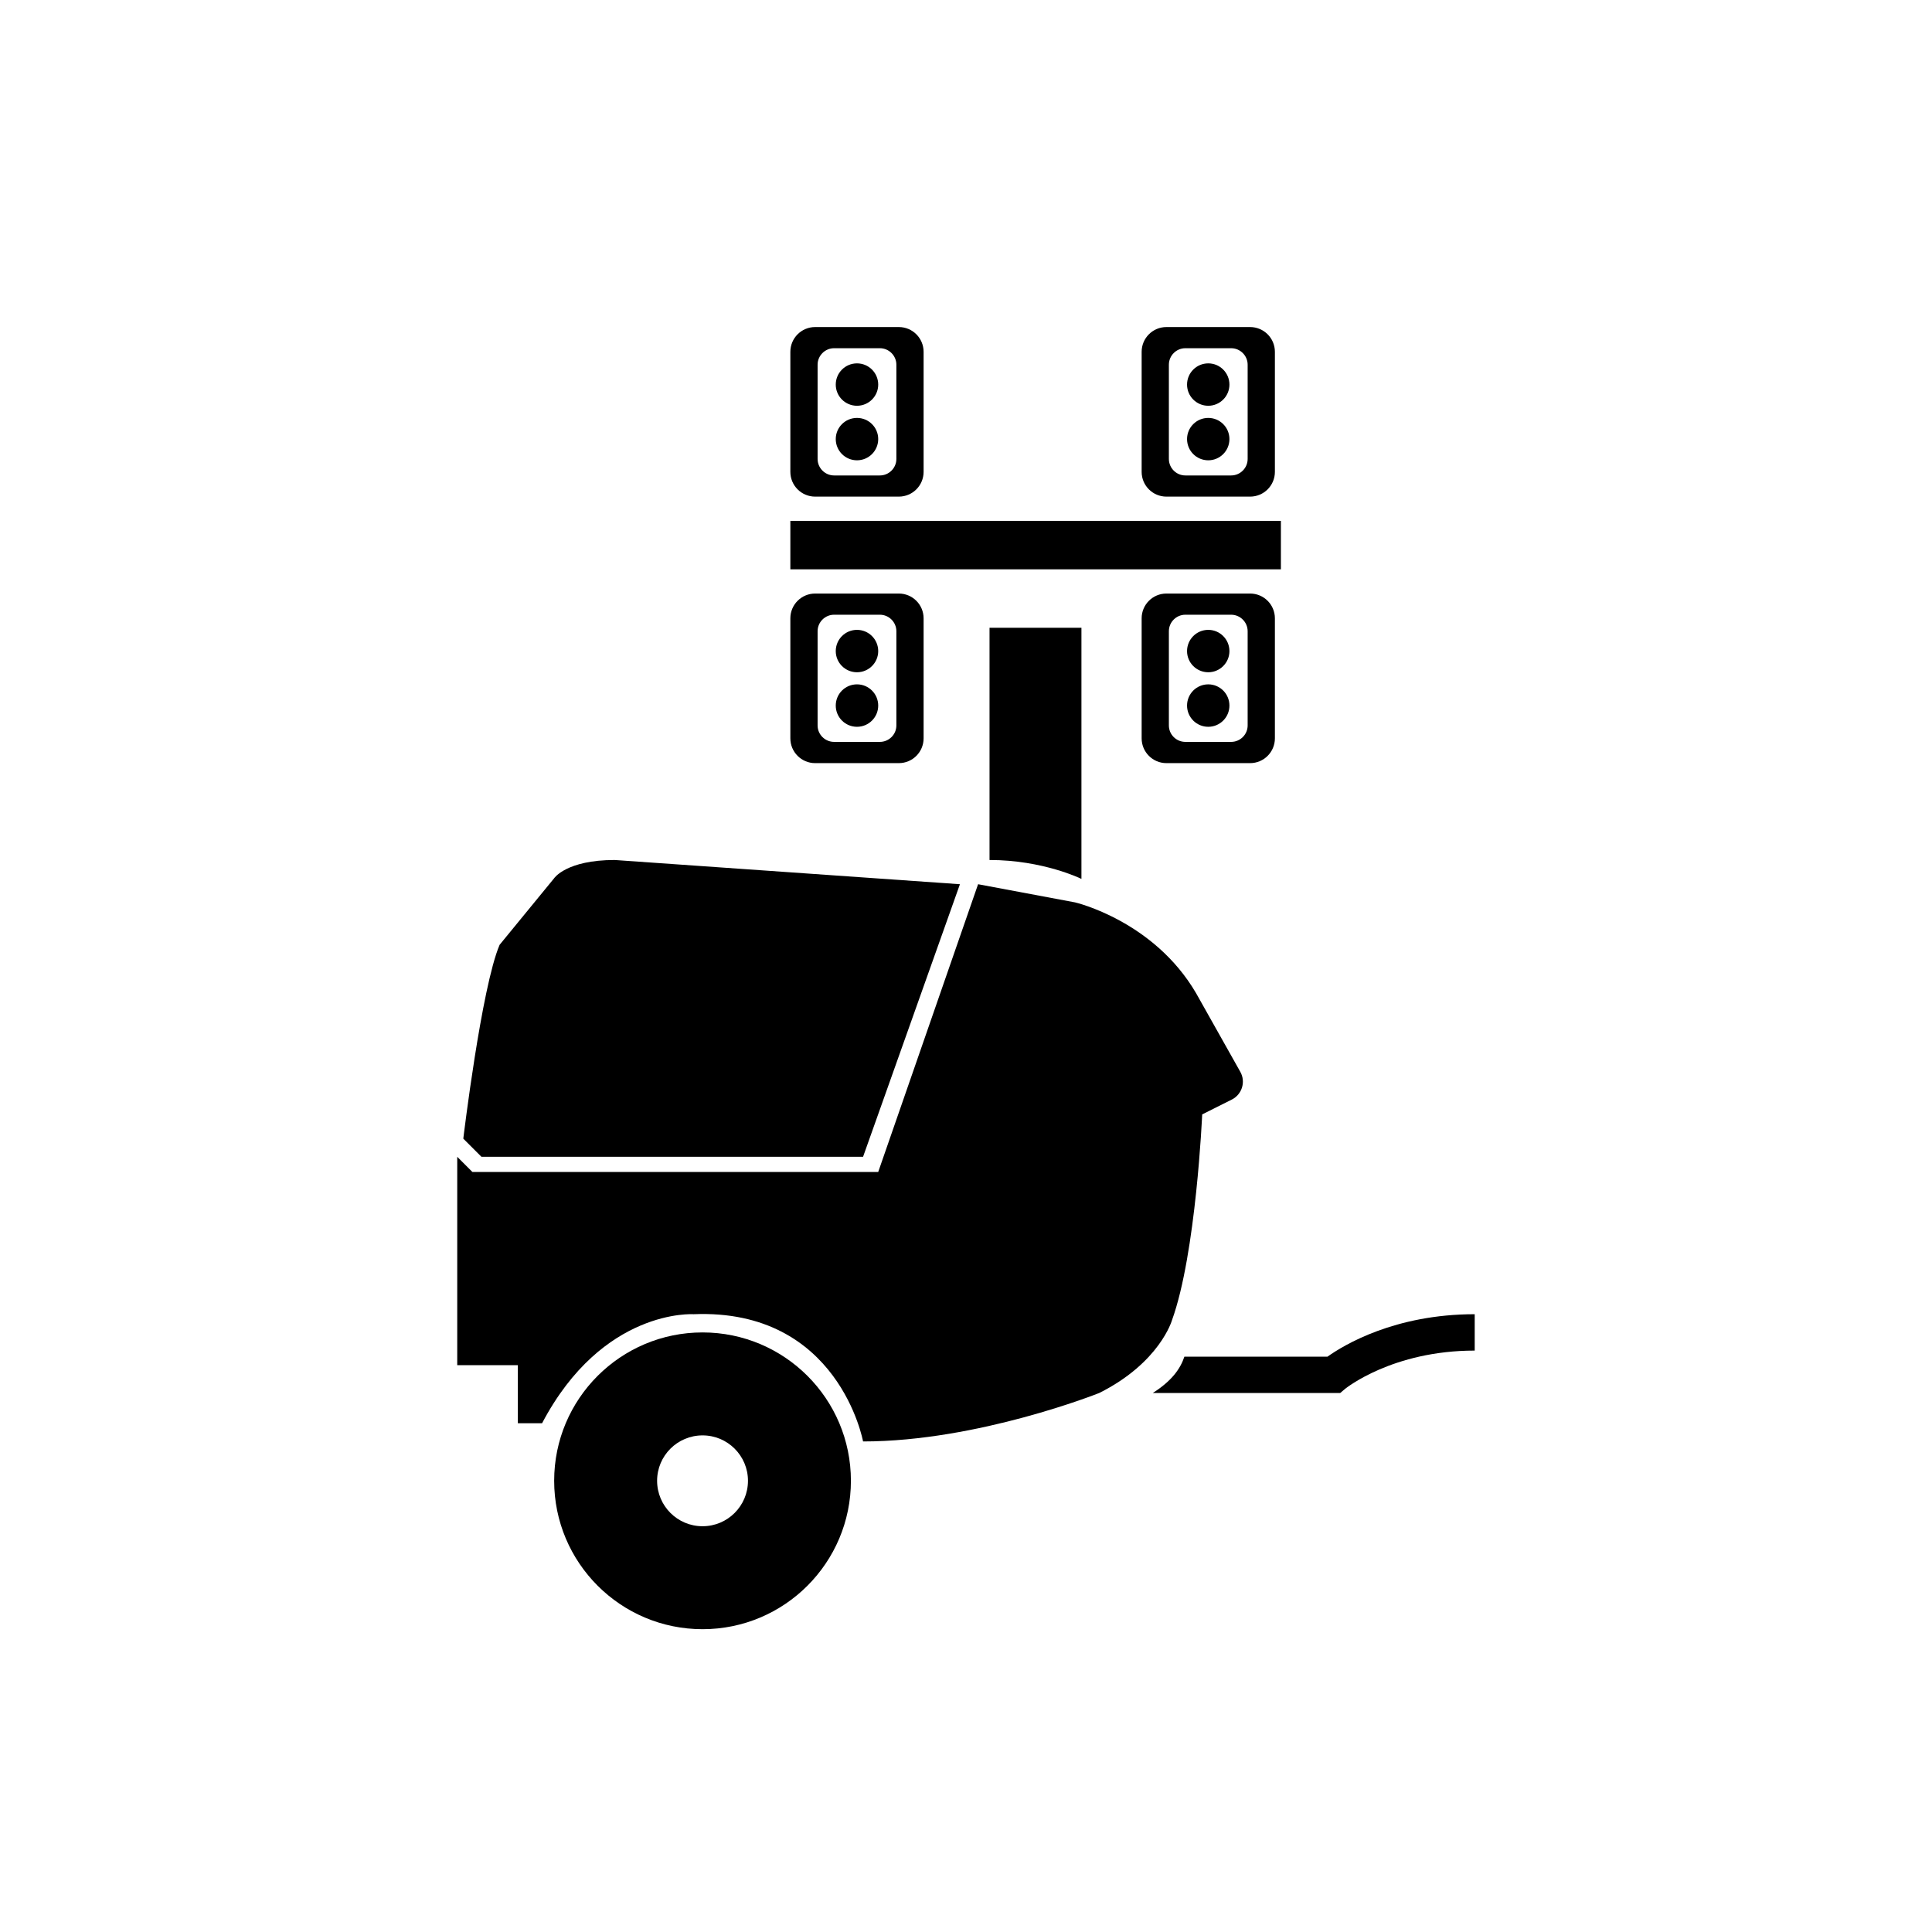 <?xml version="1.0" encoding="UTF-8"?>
<svg xmlns="http://www.w3.org/2000/svg" xmlns:xlink="http://www.w3.org/1999/xlink" width="128px" height="128px" viewBox="0 0 128 128" version="1.1">
<g id="surface1">
<path style=" stroke:none;fill-rule:nonzero;fill:rgb(0%,0%,0%);fill-opacity:1;" d="M 57.18 76.641 L 63.598 58.582 L 40.727 56.977 C 37.516 56.977 36.715 58.184 36.715 58.184 L 33.102 62.594 C 31.898 65.406 30.695 75.438 30.695 75.438 L 31.898 76.641 Z M 57.18 76.641 "/>
<path style=" stroke:none;fill-rule:nonzero;fill:rgb(0%,0%,0%);fill-opacity:1;" d="M 79.648 73.832 L 81.605 72.852 C 82.289 72.512 82.547 71.668 82.172 71.008 L 79.246 65.805 C 76.438 60.992 71.223 59.785 71.223 59.785 L 64.801 58.582 L 58.184 77.645 L 31.297 77.645 L 30.293 76.641 L 30.293 90.445 L 34.309 90.445 L 34.309 94.293 L 35.914 94.293 C 39.926 86.672 45.945 87.07 45.945 87.07 C 55.574 86.672 57.18 95.5 57.18 95.5 C 64.801 95.5 72.828 92.289 72.828 92.289 C 76.84 90.281 77.645 87.473 77.645 87.473 C 79.246 83.059 79.648 73.832 79.648 73.832 Z M 79.648 73.832 "/>
<path style=" stroke:none;fill-rule:nonzero;fill:rgb(0%,0%,0%);fill-opacity:1;" d="M 46.547 88.277 C 41.117 88.277 36.715 92.676 36.715 98.105 C 36.715 103.535 41.117 107.938 46.547 107.938 C 51.973 107.938 56.375 103.535 56.375 98.105 C 56.375 92.676 51.973 88.277 46.547 88.277 Z M 46.547 101.117 C 44.883 101.117 43.535 99.77 43.535 98.105 C 43.535 96.445 44.883 95.098 46.547 95.098 C 48.207 95.098 49.555 96.445 49.555 98.105 C 49.555 99.77 48.207 101.117 46.547 101.117 Z M 46.547 101.117 "/>
<path style=" stroke:none;fill-rule:nonzero;fill:rgb(0%,0%,0%);fill-opacity:1;" d="M 87.953 89.883 L 78.469 89.883 C 78.199 90.688 77.637 91.484 76.375 92.289 L 88.793 92.289 L 89.125 92.008 C 89.16 91.984 92.246 89.48 97.703 89.48 L 97.703 87.07 C 92.406 87.07 89.035 89.109 87.949 89.883 Z M 87.953 89.883 "/>
<path style=" stroke:none;fill-rule:nonzero;fill:rgb(0%,0%,0%);fill-opacity:1;" d="M 71.648 58.23 L 71.648 41.59 L 65.559 41.59 L 65.559 56.977 C 69.121 56.977 71.648 58.23 71.648 58.23 Z M 71.648 58.23 "/>
<path style=" stroke:none;fill-rule:nonzero;fill:rgb(0%,0%,0%);fill-opacity:1;" d="M 58.184 43.137 C 58.184 43.91 57.555 44.539 56.777 44.539 C 56 44.539 55.371 43.91 55.371 43.137 C 55.371 42.359 56 41.73 56.777 41.73 C 57.555 41.73 58.184 42.359 58.184 43.137 Z M 58.184 43.137 "/>
<path style=" stroke:none;fill-rule:nonzero;fill:rgb(0%,0%,0%);fill-opacity:1;" d="M 54.004 50.559 L 59.551 50.559 C 60.457 50.559 61.191 49.824 61.191 48.918 L 61.191 40.965 C 61.191 40.059 60.457 39.324 59.551 39.324 L 54.004 39.324 C 53.098 39.324 52.363 40.059 52.363 40.965 L 52.363 48.918 C 52.363 49.824 53.098 50.559 54.004 50.559 Z M 54.168 41.82 C 54.168 41.219 54.66 40.727 55.262 40.727 L 58.293 40.727 C 58.895 40.727 59.387 41.219 59.387 41.82 L 59.387 48.062 C 59.387 48.664 58.895 49.152 58.293 49.152 L 55.262 49.152 C 54.66 49.152 54.168 48.664 54.168 48.062 Z M 54.168 41.82 "/>
<path style=" stroke:none;fill-rule:nonzero;fill:rgb(0%,0%,0%);fill-opacity:1;" d="M 58.184 46.746 C 58.184 47.523 57.555 48.152 56.777 48.152 C 56 48.152 55.371 47.523 55.371 46.746 C 55.371 45.969 56 45.34 56.777 45.34 C 57.555 45.34 58.184 45.969 58.184 46.746 Z M 58.184 46.746 "/>
<path style=" stroke:none;fill-rule:nonzero;fill:rgb(0%,0%,0%);fill-opacity:1;" d="M 81.453 43.137 C 81.453 43.91 80.824 44.539 80.051 44.539 C 79.273 44.539 78.645 43.91 78.645 43.137 C 78.645 42.359 79.273 41.73 80.051 41.73 C 80.824 41.73 81.453 42.359 81.453 43.137 Z M 81.453 43.137 "/>
<path style=" stroke:none;fill-rule:nonzero;fill:rgb(0%,0%,0%);fill-opacity:1;" d="M 77.277 39.324 C 76.371 39.324 75.637 40.059 75.637 40.965 L 75.637 48.918 C 75.637 49.824 76.371 50.559 77.277 50.559 L 82.824 50.559 C 83.73 50.559 84.465 49.824 84.465 48.918 L 84.465 40.965 C 84.465 40.059 83.73 39.324 82.824 39.324 Z M 82.66 48.062 C 82.66 48.664 82.168 49.152 81.566 49.152 L 78.535 49.152 C 77.93 49.152 77.441 48.664 77.441 48.062 L 77.441 41.82 C 77.441 41.219 77.93 40.727 78.535 40.727 L 81.566 40.727 C 82.168 40.727 82.66 41.219 82.66 41.82 Z M 82.66 48.062 "/>
<path style=" stroke:none;fill-rule:nonzero;fill:rgb(0%,0%,0%);fill-opacity:1;" d="M 81.453 46.746 C 81.453 47.523 80.824 48.152 80.051 48.152 C 79.273 48.152 78.645 47.523 78.645 46.746 C 78.645 45.969 79.273 45.34 80.051 45.34 C 80.824 45.34 81.453 45.969 81.453 46.746 Z M 81.453 46.746 "/>
<path style=" stroke:none;fill-rule:nonzero;fill:rgb(0%,0%,0%);fill-opacity:1;" d="M 58.184 25.48 C 58.184 26.254 57.555 26.883 56.777 26.883 C 56 26.883 55.371 26.254 55.371 25.48 C 55.371 24.703 56 24.074 56.777 24.074 C 57.555 24.074 58.184 24.703 58.184 25.48 Z M 58.184 25.48 "/>
<path style=" stroke:none;fill-rule:nonzero;fill:rgb(0%,0%,0%);fill-opacity:1;" d="M 54.004 32.902 L 59.551 32.902 C 60.457 32.902 61.191 32.168 61.191 31.262 L 61.191 23.309 C 61.191 22.402 60.457 21.668 59.551 21.668 L 54.004 21.668 C 53.098 21.668 52.363 22.402 52.363 23.309 L 52.363 31.262 C 52.363 32.168 53.098 32.902 54.004 32.902 Z M 54.168 24.164 C 54.168 23.562 54.66 23.07 55.262 23.07 L 58.293 23.07 C 58.895 23.07 59.387 23.562 59.387 24.164 L 59.387 30.406 C 59.387 31.008 58.895 31.5 58.293 31.5 L 55.262 31.5 C 54.66 31.5 54.168 31.008 54.168 30.406 Z M 54.168 24.164 "/>
<path style=" stroke:none;fill-rule:nonzero;fill:rgb(0%,0%,0%);fill-opacity:1;" d="M 58.184 29.09 C 58.184 29.867 57.555 30.496 56.777 30.496 C 56 30.496 55.371 29.867 55.371 29.09 C 55.371 28.316 56 27.688 56.777 27.688 C 57.555 27.688 58.184 28.316 58.184 29.09 Z M 58.184 29.09 "/>
<path style=" stroke:none;fill-rule:nonzero;fill:rgb(0%,0%,0%);fill-opacity:1;" d="M 81.453 25.48 C 81.453 26.254 80.824 26.883 80.051 26.883 C 79.273 26.883 78.645 26.254 78.645 25.48 C 78.645 24.703 79.273 24.074 80.051 24.074 C 80.824 24.074 81.453 24.703 81.453 25.48 Z M 81.453 25.48 "/>
<path style=" stroke:none;fill-rule:nonzero;fill:rgb(0%,0%,0%);fill-opacity:1;" d="M 77.277 32.902 L 82.824 32.902 C 83.73 32.902 84.465 32.168 84.465 31.262 L 84.465 23.309 C 84.465 22.402 83.73 21.668 82.824 21.668 L 77.277 21.668 C 76.371 21.668 75.637 22.402 75.637 23.309 L 75.637 31.262 C 75.637 32.168 76.371 32.902 77.277 32.902 Z M 77.441 24.164 C 77.441 23.562 77.93 23.07 78.535 23.07 L 81.566 23.07 C 82.168 23.07 82.66 23.562 82.66 24.164 L 82.66 30.406 C 82.66 31.008 82.168 31.5 81.566 31.5 L 78.535 31.5 C 77.93 31.5 77.441 31.008 77.441 30.406 Z M 77.441 24.164 "/>
<path style=" stroke:none;fill-rule:nonzero;fill:rgb(0%,0%,0%);fill-opacity:1;" d="M 81.453 29.09 C 81.453 29.867 80.824 30.496 80.051 30.496 C 79.273 30.496 78.645 29.867 78.645 29.09 C 78.645 28.316 79.273 27.688 80.051 27.688 C 80.824 27.688 81.453 28.316 81.453 29.09 Z M 81.453 29.09 "/>
<path style=" stroke:none;fill-rule:nonzero;fill:rgb(0%,0%,0%);fill-opacity:1;" d="M 52.363 34.508 L 84.863 34.508 L 84.863 37.719 L 52.363 37.719 Z M 52.363 34.508 "/>
</g>
</svg>
